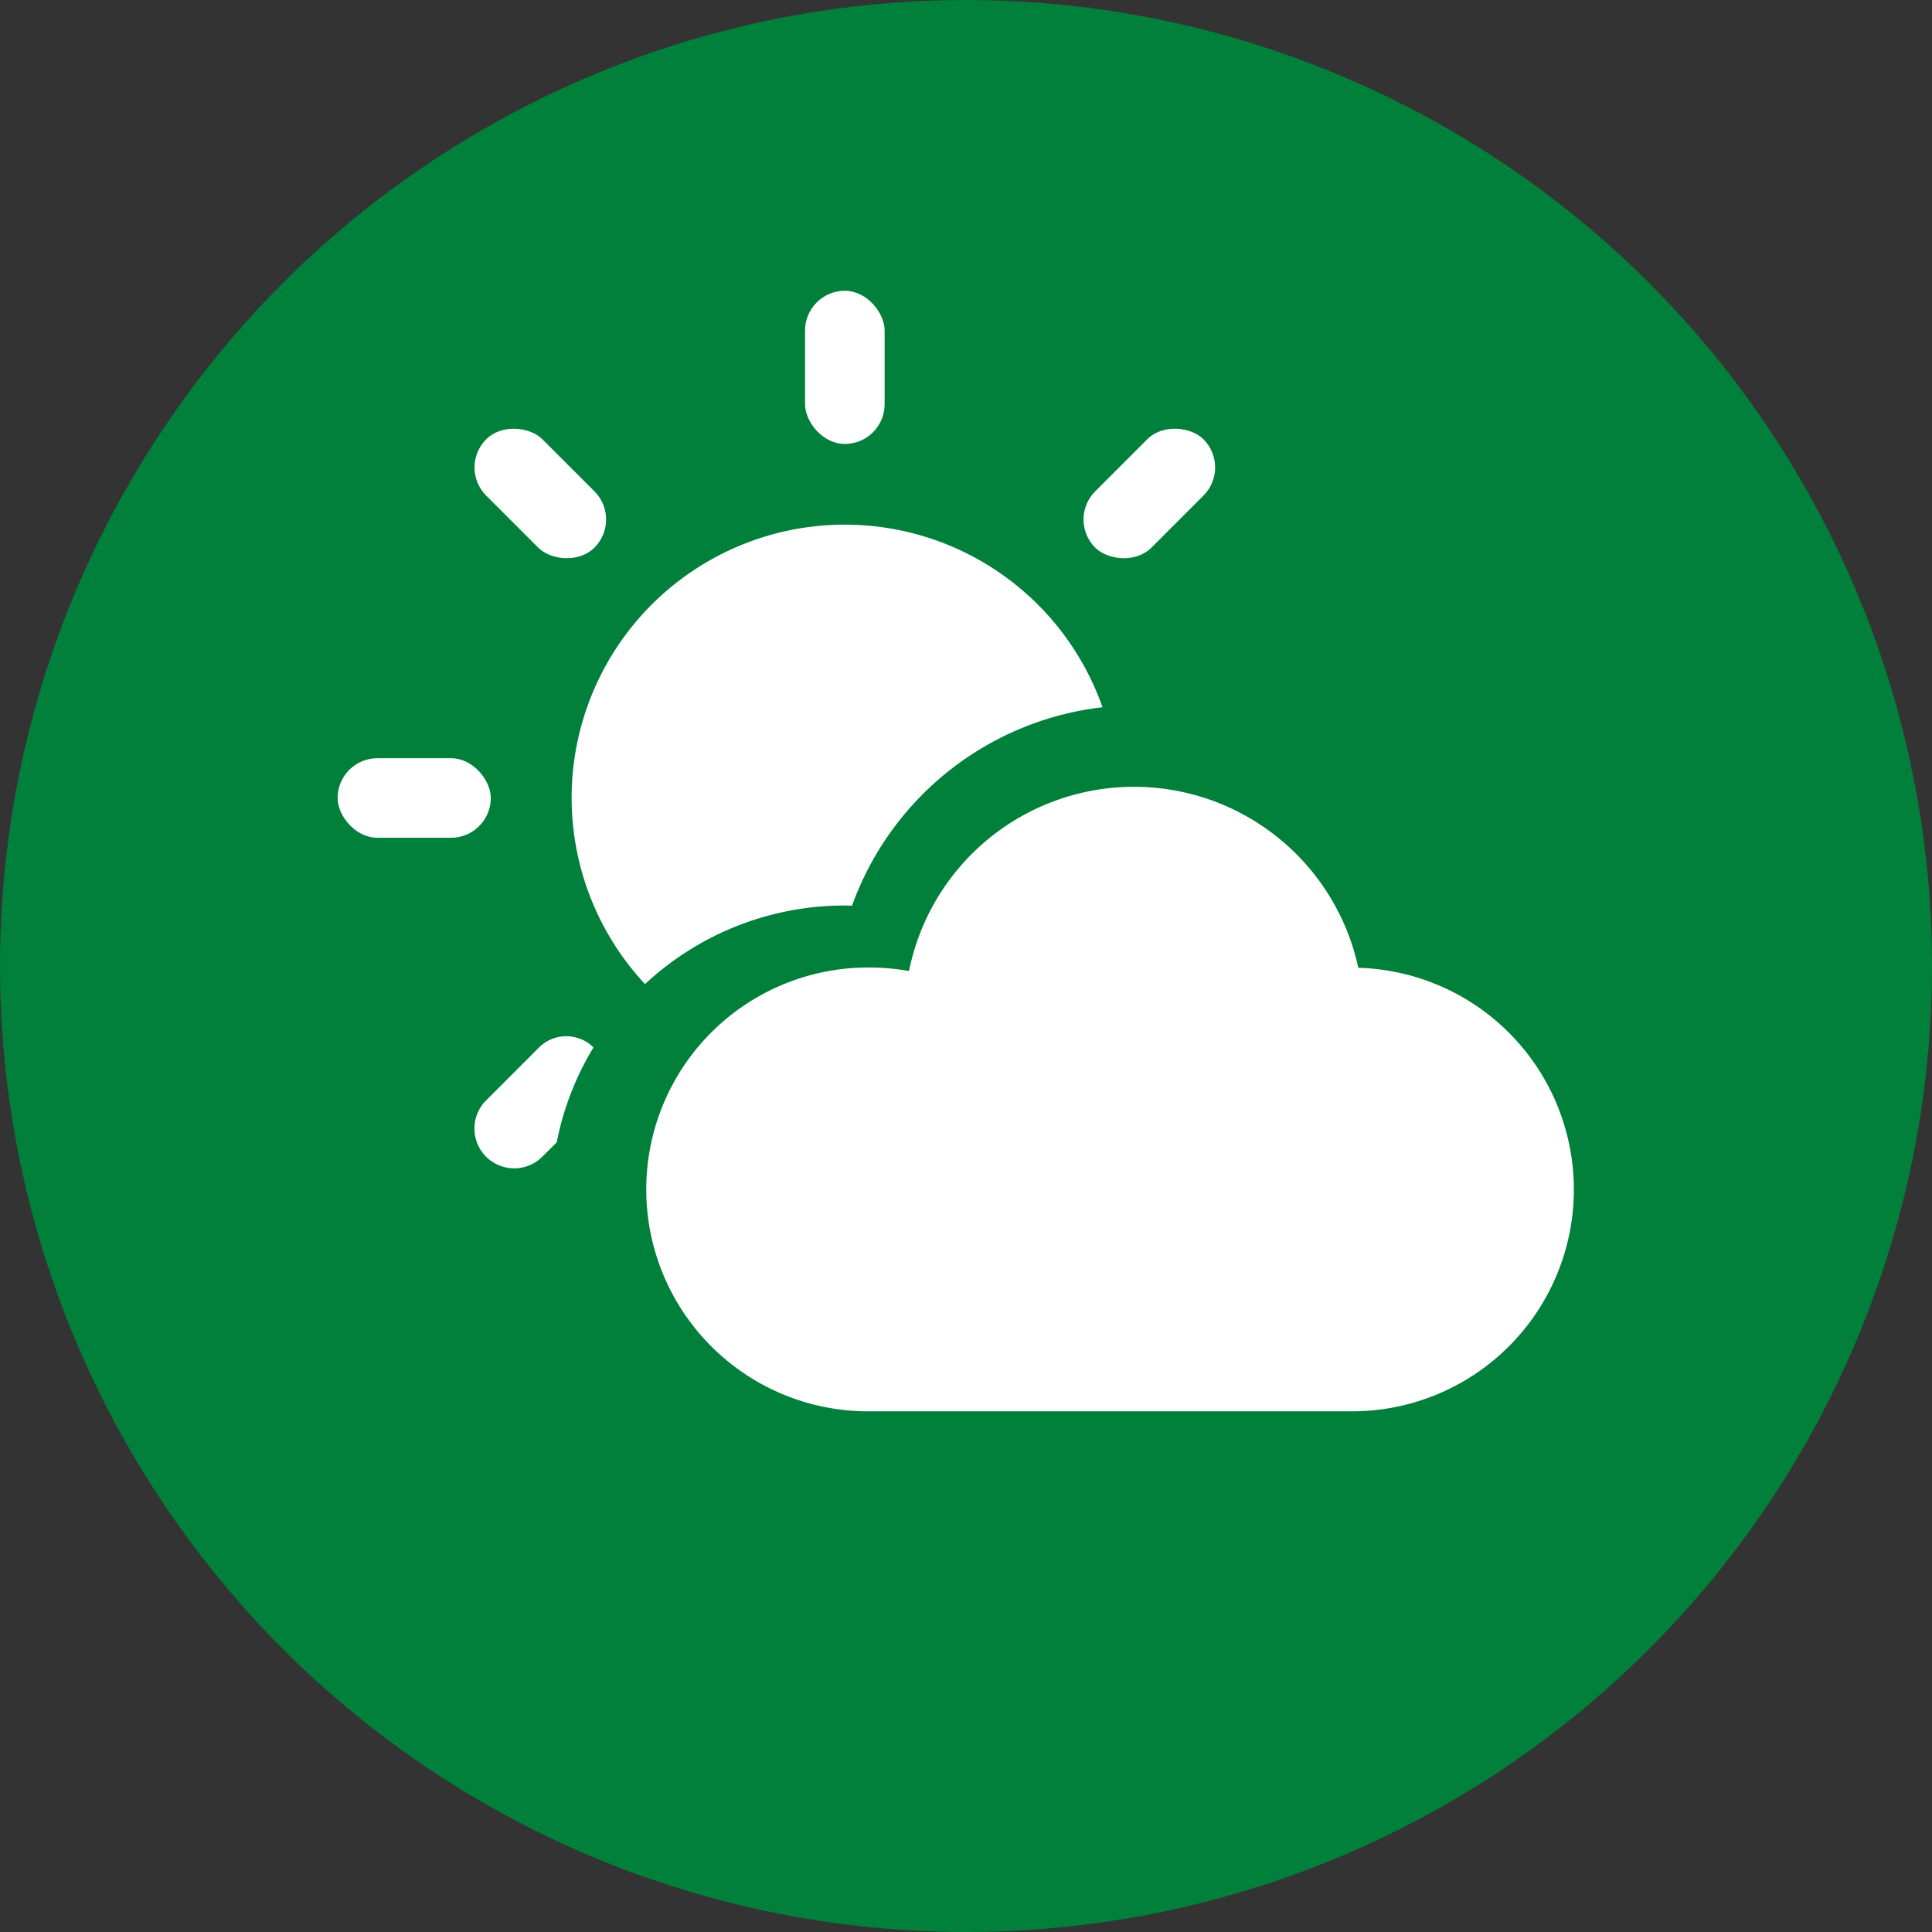<svg xmlns="http://www.w3.org/2000/svg" width="65" height="65" viewBox="0 0 65 65"><rect x="0" y="0" width="65" height="65" fill="#333333" stroke="none"/><g transform="translate(-7623.95 -3351.274)"><circle cx="32.5" cy="32.5" r="32.5" transform="translate(7623.95 3351.274)" fill="#00803a"/><path d="M7652.616,3381.744a10.2,10.2,0,0,1,8.426-6.676,9.19,9.19,0,1,0-15.391,9.315,9.842,9.842,0,0,1,6.718-2.644C7652.45,3381.739,7652.529,3381.744,7652.616,3381.744Z" fill="#fff"/><rect width="2.677" height="5.153" rx="1.338" transform="translate(7651.035 3361.057)" fill="#fff"/><rect width="2.677" height="5.152" rx="1.338" transform="translate(7639.36 3367.001) rotate(-45)" fill="#fff"/><rect width="5.153" height="2.677" rx="1.338" transform="translate(7635.309 3376.783)" fill="#fff"/><path d="M7640.3,3390.186h0a1.339,1.339,0,0,0,1.9,0l.481-.481a9.726,9.726,0,0,1,1.236-3.191h0a1.3,1.3,0,0,0-1.831,0l-1.779,1.78A1.339,1.339,0,0,0,7640.3,3390.186Z" fill="#fff"/><rect width="5.153" height="2.677" rx="1.338" transform="translate(7659.85 3368.752) rotate(-45.018)" fill="#fff"/><path d="M7669.649,3383.835a7.721,7.721,0,0,0-15.116.108,7.592,7.592,0,0,0-1.288-.118,7.466,7.466,0,1,0,0,14.931h16.205a7.462,7.462,0,0,0,.2-14.921Z" fill="#fff"/></g></svg>